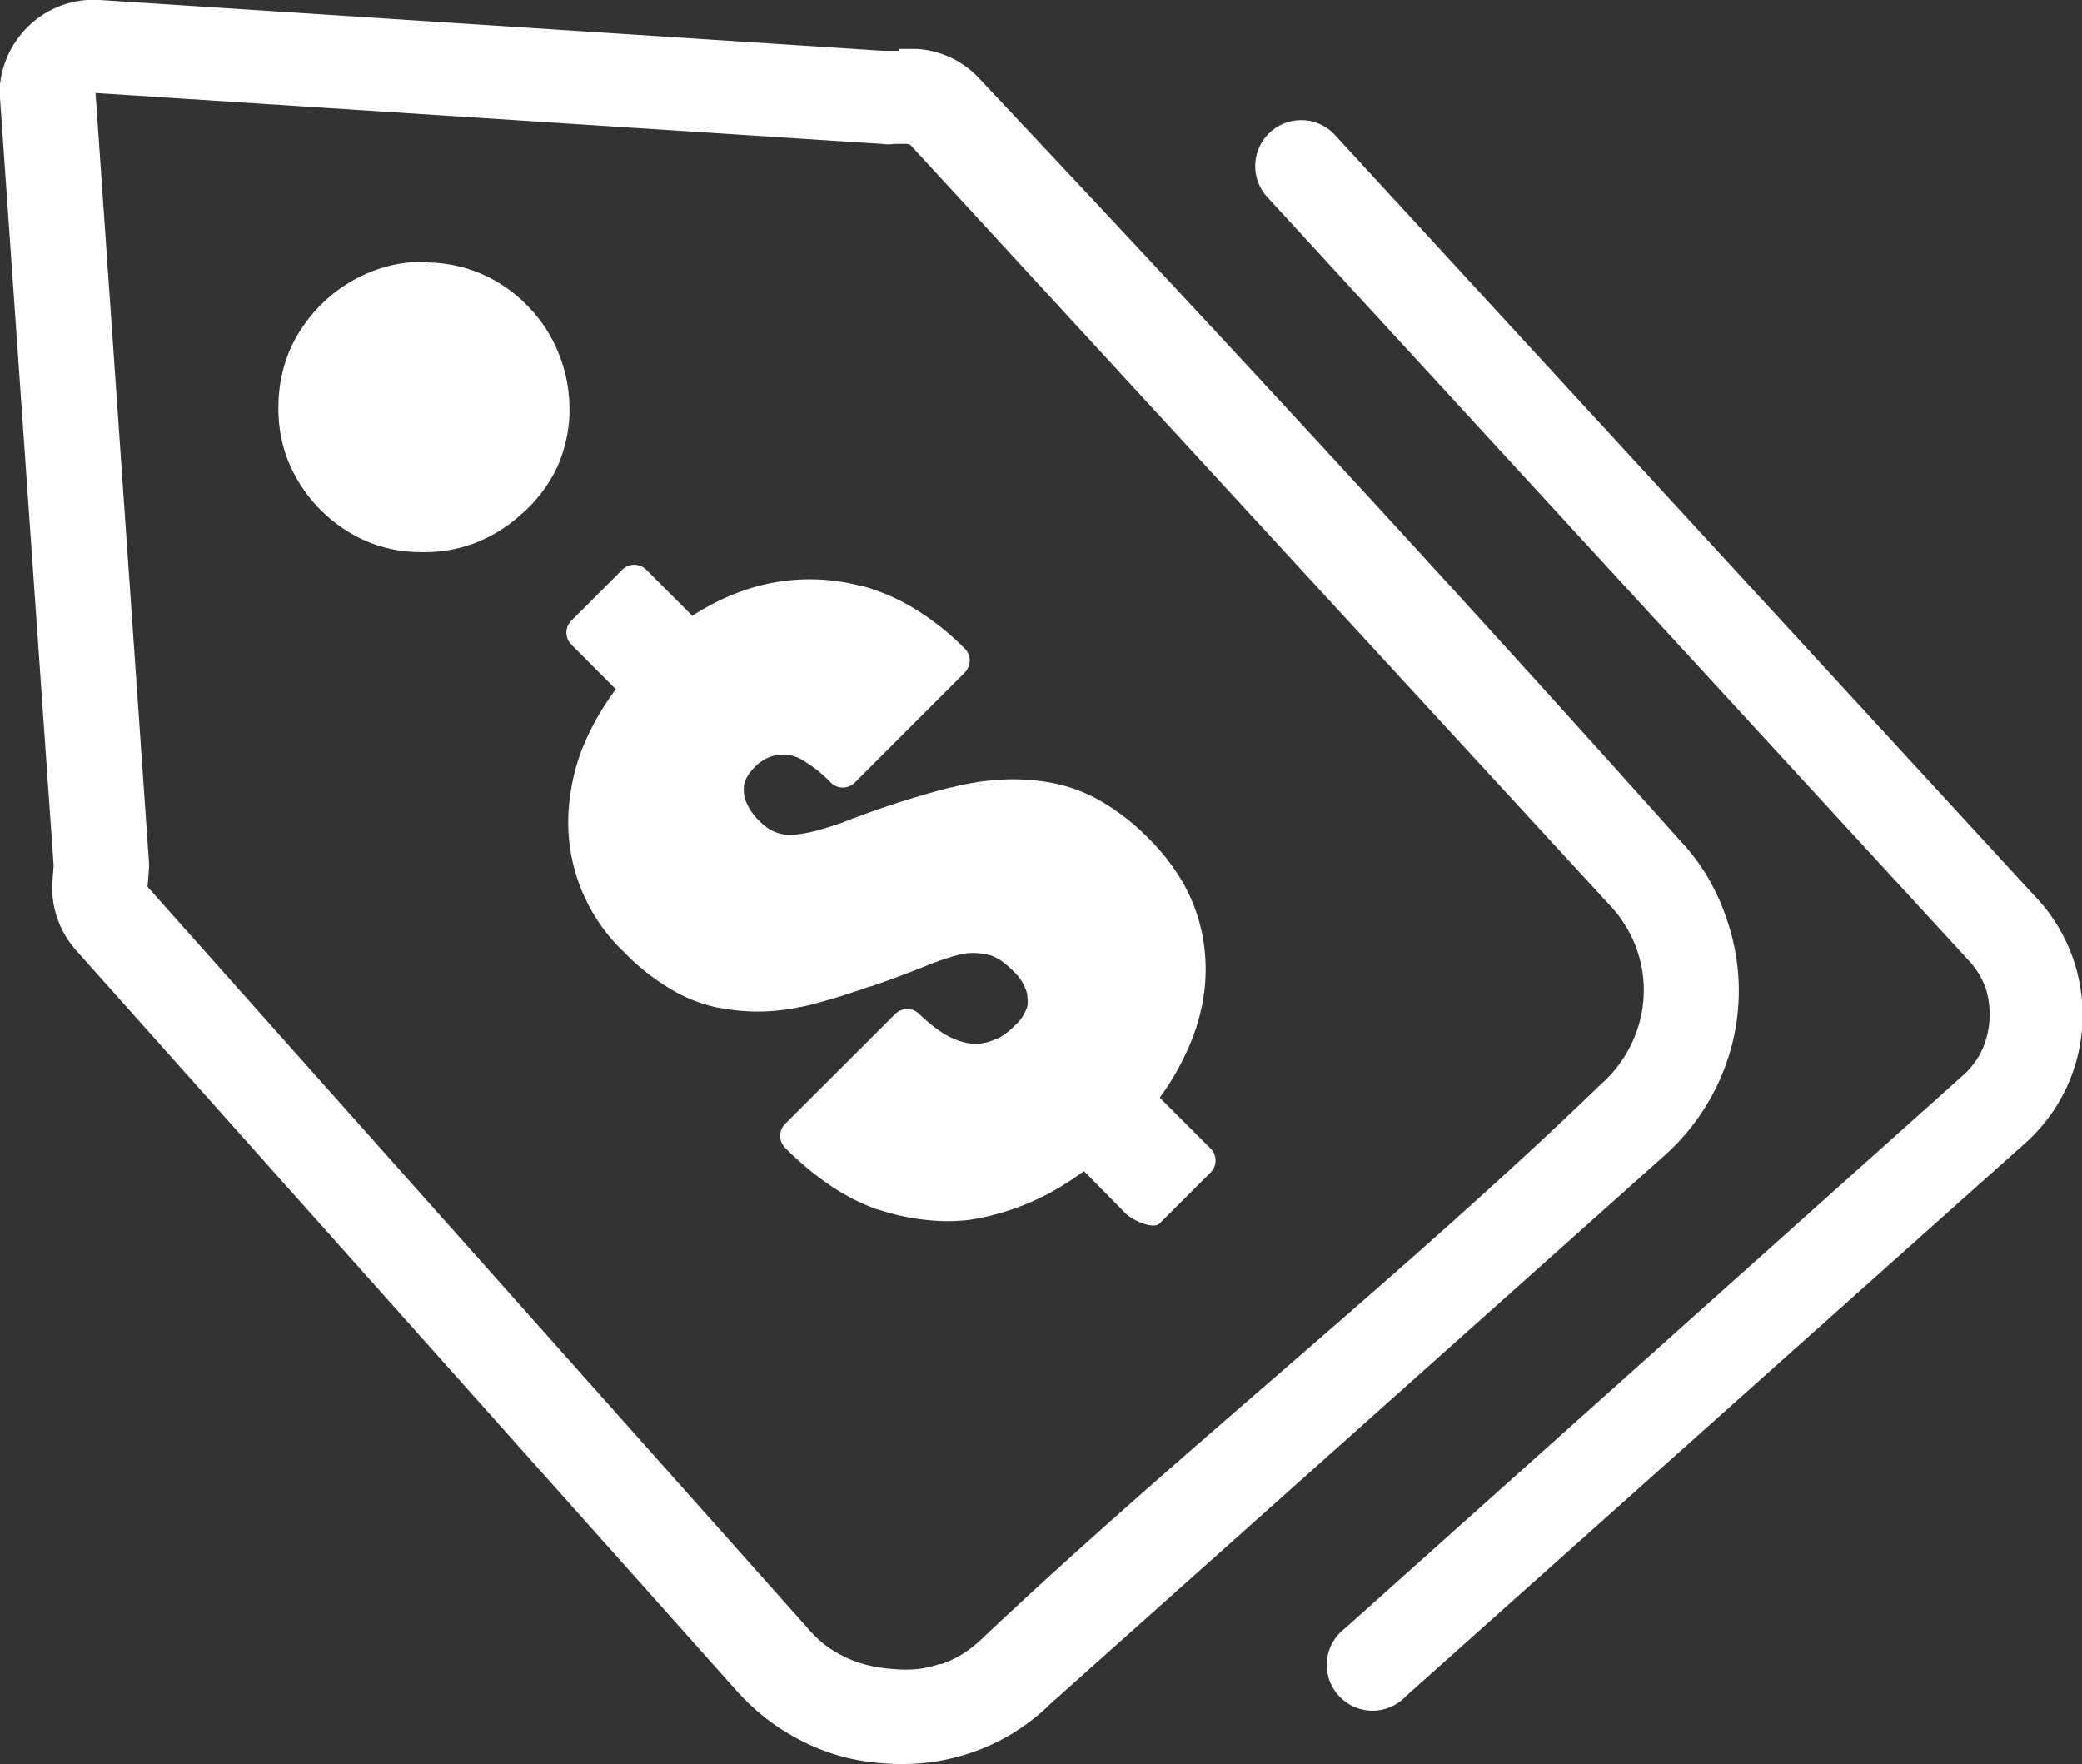 <svg xmlns="http://www.w3.org/2000/svg" width="35.123" height="29.756" viewBox="0 0 35.123 29.756">
  <rect x="0" y="0" width="35.123" height="29.756" fill="#333333" stroke="none"/>
  <path style="fill: white;" id="pricing" d="M15.173.826h.294a1.56,1.56,0,0,1,1.055.5c3.958,4.207,8,8.574,11.843,12.878a3.412,3.412,0,0,1,.44.586l.034.06a3.59,3.59,0,0,1,.286.643,3.67,3.67,0,0,1,.086,2.158,3.764,3.764,0,0,1-1.143,1.852L17.719,28.742l-.086.083a3.8,3.8,0,0,1-.546.412l-.051.029a3.367,3.367,0,0,1-.617.286l-.046.017a3.667,3.667,0,0,1-.654.154,3.772,3.772,0,0,1-.743.026,3.921,3.921,0,0,1-.732-.109,3.575,3.575,0,0,1-.686-.257h0A3.878,3.878,0,0,1,12.941,29l-.029-.023a3.884,3.884,0,0,1-.512-.486L1.28,16.027l-.049-.06a1.578,1.578,0,0,1-.346-1.106l.02-.26L0,1.652V1.429A1.6,1.6,0,0,1,.46.463,1.575,1.575,0,0,1,1.472,0H1.68L14.892.857h.28ZM10.383,11.62l-.743-.746a.286.286,0,0,1,0-.406l.857-.857a.286.286,0,0,1,.406,0l.777.777.04-.026a3.918,3.918,0,0,1,.9-.426A3.392,3.392,0,0,1,14.51,9.88h.02a3.478,3.478,0,0,1,.9.389,4.418,4.418,0,0,1,.843.669.286.286,0,0,1,0,.409L14.421,13.2a.286.286,0,0,1-.406,0,2.215,2.215,0,0,0-.466-.372h0a.66.66,0,0,0-.306-.1h-.017a.7.7,0,0,0-.26.049.729.729,0,0,0-.229.157.792.792,0,0,0-.131.166.44.44,0,0,0-.054.137v.014a.443.443,0,0,0,0,.137.409.409,0,0,0,.037.14,1.017,1.017,0,0,0,.089.166,1.034,1.034,0,0,0,.129.151,1.077,1.077,0,0,0,.16.134.654.654,0,0,0,.151.071h0a.589.589,0,0,0,.169.031H13.3a1.409,1.409,0,0,0,.211-.014,2.361,2.361,0,0,0,.3-.066c.12-.031.251-.074.392-.123.337-.131.652-.243.943-.337s.606-.186.895-.26h.017a4.247,4.247,0,0,1,.857-.131,3.575,3.575,0,0,1,.84.057,2.669,2.669,0,0,1,.835.317,3.884,3.884,0,0,1,.783.614,3.672,3.672,0,0,1,.592.766,2.969,2.969,0,0,1,.317.857,3.072,3.072,0,0,1,.043.886,3.347,3.347,0,0,1-.217.886,4.433,4.433,0,0,1-.454.857l-.089.126.857.857a.286.286,0,0,1,0,.406l-.857.857c-.111.111-.457-.051-.572-.163l-.706-.717c-.16.114-.323.223-.492.32a4.23,4.23,0,0,1-1.429.5h.006a3.144,3.144,0,0,1-.769,0,3.627,3.627,0,0,1-.789-.174H14.8a3.5,3.5,0,0,1-.786-.4,5.085,5.085,0,0,1-.766-.637.286.286,0,0,1,0-.409L15.1,17.107a.286.286,0,0,1,.409,0,3.232,3.232,0,0,0,.286.243,1.512,1.512,0,0,0,.246.151h0a1.335,1.335,0,0,0,.217.08.766.766,0,0,0,.189.026.717.717,0,0,0,.183-.02.74.74,0,0,0,.163-.057h.017a.857.857,0,0,0,.154-.094,1.26,1.26,0,0,0,.154-.134.714.714,0,0,0,.214-.329.532.532,0,0,0,0-.149v-.017a.389.389,0,0,0-.031-.123.686.686,0,0,0-.077-.151.858.858,0,0,0-.117-.14,1.732,1.732,0,0,0-.22-.189h0a.892.892,0,0,0-.18-.091h-.02a.632.632,0,0,0-.163-.031.992.992,0,0,0-.22,0h0a1.955,1.955,0,0,0-.286.069c-.111.034-.231.077-.366.131-.332.134-.649.251-.955.357h-.017c-.3.106-.594.2-.857.271a4.1,4.1,0,0,1-.857.149A3.372,3.372,0,0,1,12.135,17h-.017a2.572,2.572,0,0,1-.812-.32,3.864,3.864,0,0,1-.78-.62A3.021,3.021,0,0,1,9.6,13.581a3.538,3.538,0,0,1,.2-.895,4.287,4.287,0,0,1,.446-.857c.049-.074.1-.146.151-.214ZM23.72,28.61a.772.772,0,1,1-1.029-1.143l10.4-9.305h0a1.357,1.357,0,0,0,.343-.443,1.472,1.472,0,0,0,.063-1.052,1.38,1.38,0,0,0-.286-.466h0L21.394,3.341a.775.775,0,1,1,1.143-1.046L34.363,15.155a.312.312,0,0,1,.029.031,2.9,2.9,0,0,1-.26,4.127h0ZM7.21,4.427a2.383,2.383,0,0,1,.929.2,2.429,2.429,0,0,1,.777.549h0a2.421,2.421,0,0,1,.514.8,2.475,2.475,0,0,1,.177.946v.086a2.464,2.464,0,0,1-.2.857h0a2.429,2.429,0,0,1-.572.774l-.046.04a2.509,2.509,0,0,1-.766.477,2.4,2.4,0,0,1-.917.157h0a2.346,2.346,0,0,1-.937-.189A2.512,2.512,0,0,1,4.858,7.768a2.386,2.386,0,0,1-.16-.94,2.432,2.432,0,0,1,.2-.943A2.526,2.526,0,0,1,6.287,4.573a2.366,2.366,0,0,1,.935-.157Zm8.091-2h-.214a.74.74,0,0,1-.211,0L1.612,1.569l.9,12.958a.829.829,0,0,1,0,.146l-.023.286L13.6,27.436a2.287,2.287,0,0,0,.286.286l.017.014a2.035,2.035,0,0,0,.349.214h0a2.109,2.109,0,0,0,.38.137,2.384,2.384,0,0,0,.432.066,2.152,2.152,0,0,0,.432,0,2.1,2.1,0,0,0,.357-.083h.031a1.746,1.746,0,0,0,.323-.151l.034-.02a2.287,2.287,0,0,0,.334-.263l.031-.031h0c3.347-3.161,7.093-6.116,10.4-9.314a2.141,2.141,0,0,0,.654-1.052,2.072,2.072,0,0,0-.209-1.575l-.029-.046a1.929,1.929,0,0,0-.226-.306L15.355,2.441Z" fill="#fff"/>
</svg>
